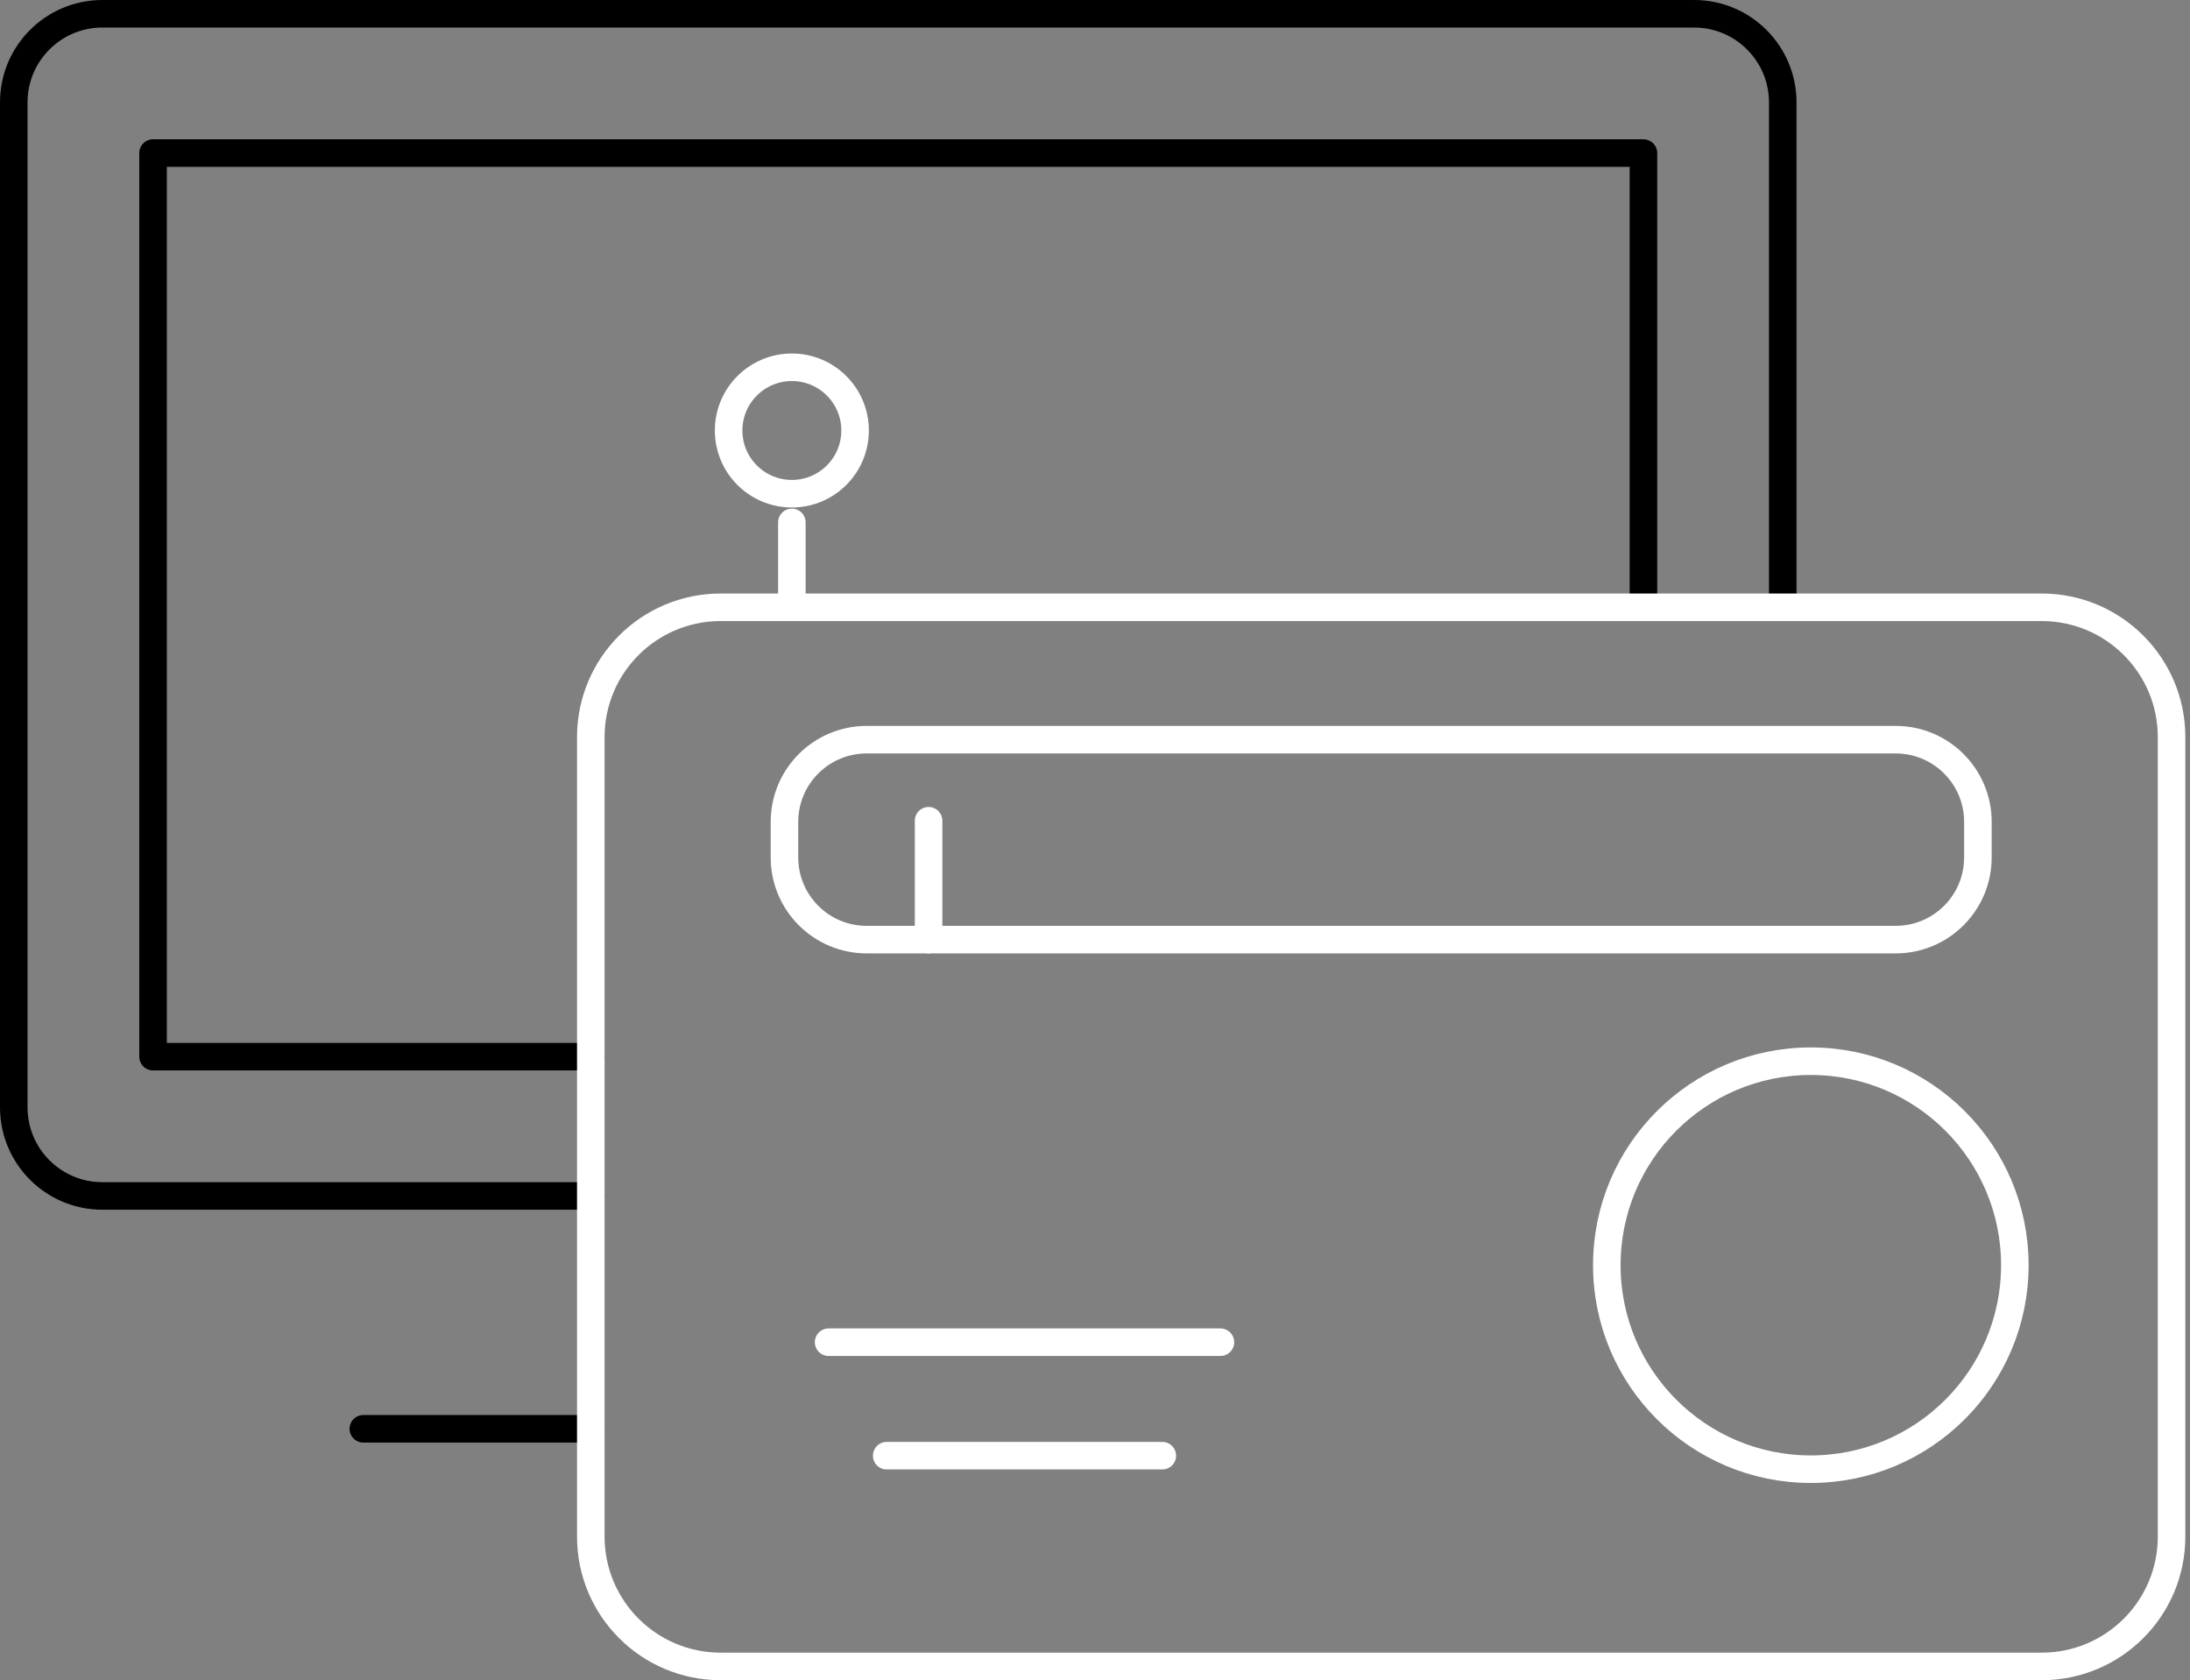<svg height="122" viewBox="0 0 159 122" width="159" xmlns="http://www.w3.org/2000/svg"><rect x="0" y="0" width="159" height="122" fill="#808080" stroke="none"/><g fill="none" fill-rule="evenodd" stroke-linecap="round" stroke-linejoin="round" stroke-width="2" transform="translate(1 1)"><path d="m25.379 102.745h16.516" stroke="#000"/><path d="m41.894 85.838h-35.462c-3.552 0-6.432-2.88-6.432-6.432v-72.974c0-3.552 2.88-6.432 6.432-6.432h115.566c3.552 0 6.434 2.88 6.434 6.432v36.488" stroke="#000"/><path d="m41.894 75.725h-31.782v-65.612h108.206v32.806" stroke="#000"/><g stroke="#fff"><path d="m145.283 90.866c0 8.18-6.63 14.812-14.812 14.812-8.18 0-14.812-6.632-14.812-14.812s6.632-14.812 14.812-14.812c8.182 0 14.812 6.632 14.812 14.812z"/><path d="m61.082 30.258c0 2.536-2.054 4.59-4.59 4.59s-4.592-2.054-4.592-4.59 2.056-4.59 4.592-4.59 4.59 2.054 4.59 4.59z"/><path d="m147.234 119.999h-95.912c-5.208 0-9.428-4.22-9.428-9.426v-58.05c0-5.206 4.22-9.428 9.428-9.428h95.912c5.208 0 9.428 4.222 9.428 9.428v58.05c0 5.206-4.22 9.426-9.428 9.426z"/><path d="m56.492 43.095v-6.164"/><path d="m136.635 67.226h-74.712c-3.296 0-5.968-2.672-5.968-5.968v-2.582c0-3.296 2.672-5.968 5.968-5.968h74.712c3.294 0 5.966 2.672 5.966 5.968v2.582c0 3.296-2.672 5.968-5.966 5.968z"/><path d="m66.418 67.226v-8.632"/><path d="m59.158 96.457h28.448"/><path d="m63.377 104.697h20.01"/></g></g></svg>